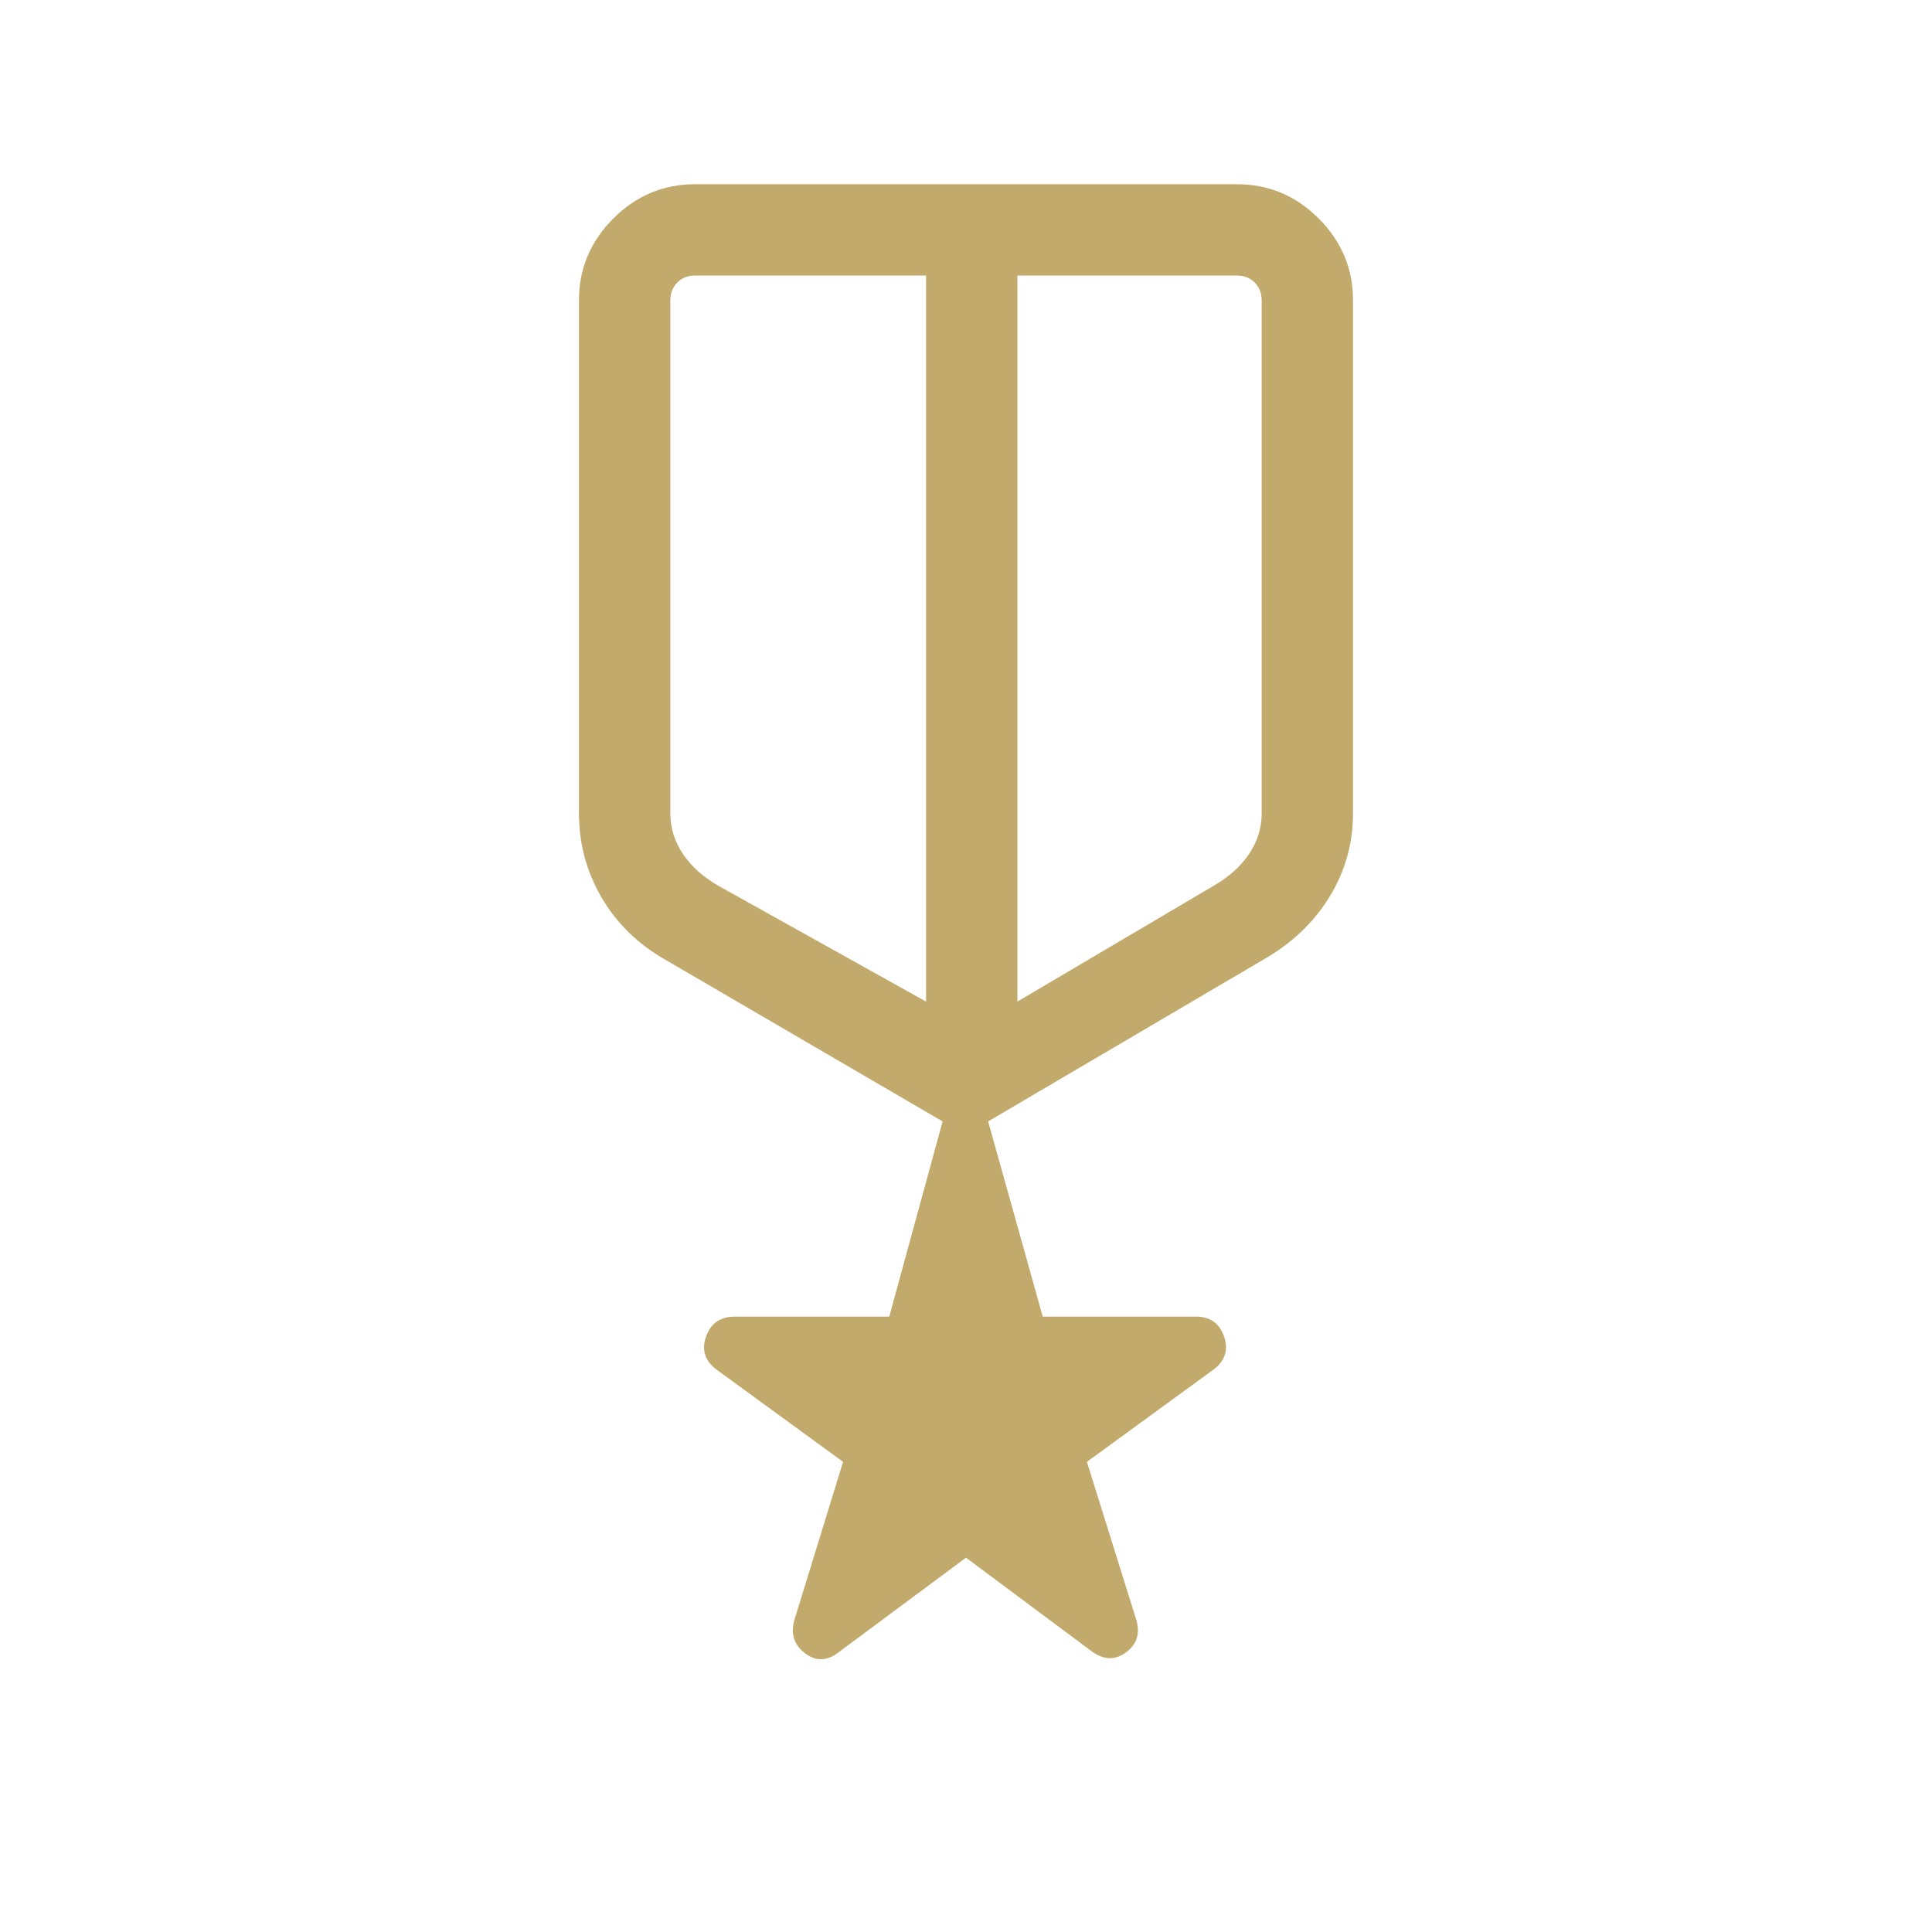 <svg xmlns="http://www.w3.org/2000/svg" fill="none" viewBox="0 0 48 48" height="48" width="48">
<path fill="#C2AA6C" d="M24 38.7L20.831 41.053C20.544 41.274 20.265 41.279 19.994 41.069C19.724 40.859 19.639 40.583 19.738 40.242L20.946 36.319L17.796 34.023C17.509 33.803 17.425 33.529 17.544 33.202C17.663 32.875 17.897 32.712 18.246 32.712H22.093L23.419 27.861L16.554 23.858C15.862 23.468 15.328 22.95 14.95 22.305C14.573 21.661 14.384 20.962 14.384 20.207V7.462C14.384 6.675 14.669 5.998 15.237 5.429C15.805 4.861 16.483 4.577 17.27 4.577H30.73C31.517 4.577 32.195 4.861 32.763 5.429C33.331 5.998 33.615 6.675 33.615 7.462V20.207C33.615 20.948 33.424 21.635 33.04 22.267C32.656 22.899 32.119 23.416 31.427 23.819L24.55 27.861L25.907 32.712H29.723C30.064 32.712 30.293 32.875 30.41 33.202C30.526 33.529 30.441 33.803 30.154 34.023L27.004 36.319L28.23 40.242C28.331 40.583 28.245 40.853 27.975 41.053C27.704 41.254 27.419 41.243 27.119 41.023L24 38.7ZM16.654 7.462V20.207C16.654 20.569 16.758 20.904 16.965 21.213C17.173 21.523 17.465 21.786 17.843 22.004L23.008 24.884V6.846H17.27C17.09 6.846 16.942 6.904 16.827 7.019C16.712 7.135 16.654 7.282 16.654 7.462ZM30.73 6.846H25.277V24.884L30.157 22.004C30.535 21.786 30.827 21.523 31.035 21.213C31.242 20.904 31.346 20.569 31.346 20.207V7.462C31.346 7.282 31.288 7.135 31.173 7.019C31.058 6.904 30.91 6.846 30.73 6.846Z"></path>
</svg>
